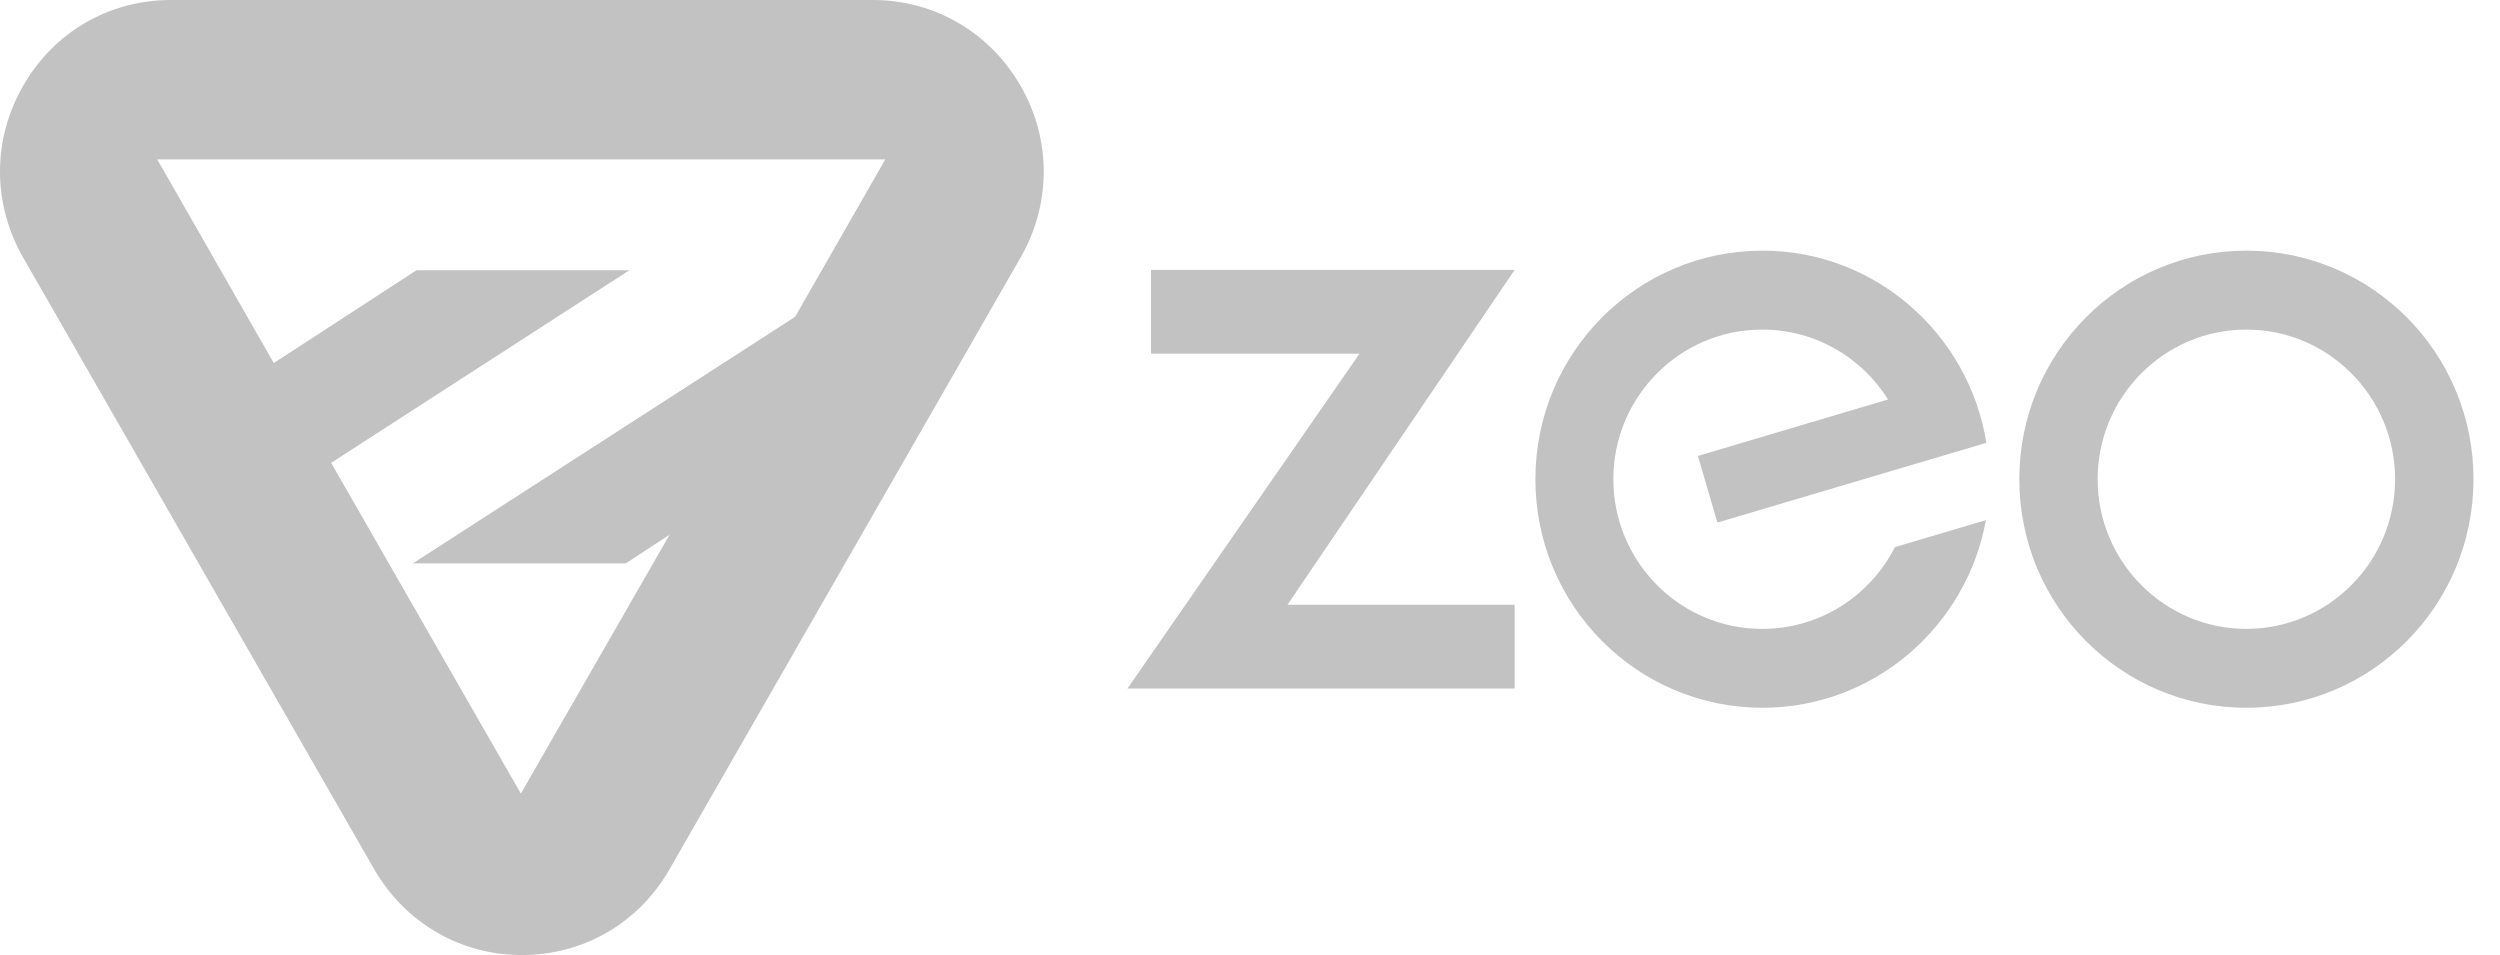<svg width="89" height="34" viewBox="0 0 89 34" fill="none" xmlns="http://www.w3.org/2000/svg">
<g clip-path="url(#clip0_2004_187)">
<path d="M62.73 22.388C59.81 22.388 57.435 20 57.435 17.059C57.435 14.121 59.81 11.733 62.73 11.733C64.624 11.733 66.274 12.722 67.214 14.222L60.445 16.231L61.14 18.603L68.01 16.566L70.715 15.765C70.093 11.893 66.765 8.923 62.746 8.923C58.275 8.923 54.66 12.563 54.66 17.059C54.66 21.558 58.275 25.196 62.746 25.196C66.707 25.196 70.006 22.315 70.699 18.516L67.46 19.477C66.576 21.209 64.799 22.388 62.73 22.388ZM79.971 8.923C75.502 8.923 71.887 12.563 71.887 17.059C71.887 21.558 75.502 25.196 79.971 25.196C84.441 25.196 88.056 21.558 88.056 17.059C88.056 12.563 84.441 8.923 79.971 8.923ZM79.971 22.388C77.05 22.388 74.676 20 74.676 17.059C74.676 14.121 77.05 11.733 79.971 11.733C82.893 11.733 85.265 14.121 85.265 17.059C85.265 20 82.893 22.388 79.971 22.388ZM53.921 9.609H40.977V12.591H48.398L40.137 24.512H53.921V21.528H45.835L53.921 9.609Z" fill="#C2C2C2"/>
<path d="M36.333 3.055C35.235 1.149 33.267 0 31.069 0H6.089C3.891 0 1.923 1.135 0.824 3.055C-0.275 4.962 -0.275 7.249 0.824 9.169L13.321 30.945C14.42 32.851 16.388 34 18.572 34C20.77 34 22.738 32.864 23.836 30.945L36.333 9.169C37.432 7.249 37.432 4.962 36.333 3.055ZM28.305 11.279L14.695 20.058H22.274L23.836 19.037L18.542 28.252L11.789 16.477L22.405 9.621H14.826L9.747 12.924L5.598 5.675H31.516L28.305 11.279Z" fill="#C2C2C2"/>
</g>
<defs>
<clipPath id="clip0_2004_187">
<rect width="88.4" height="34" fill="white"/>
</clipPath>
</defs>
</svg>

